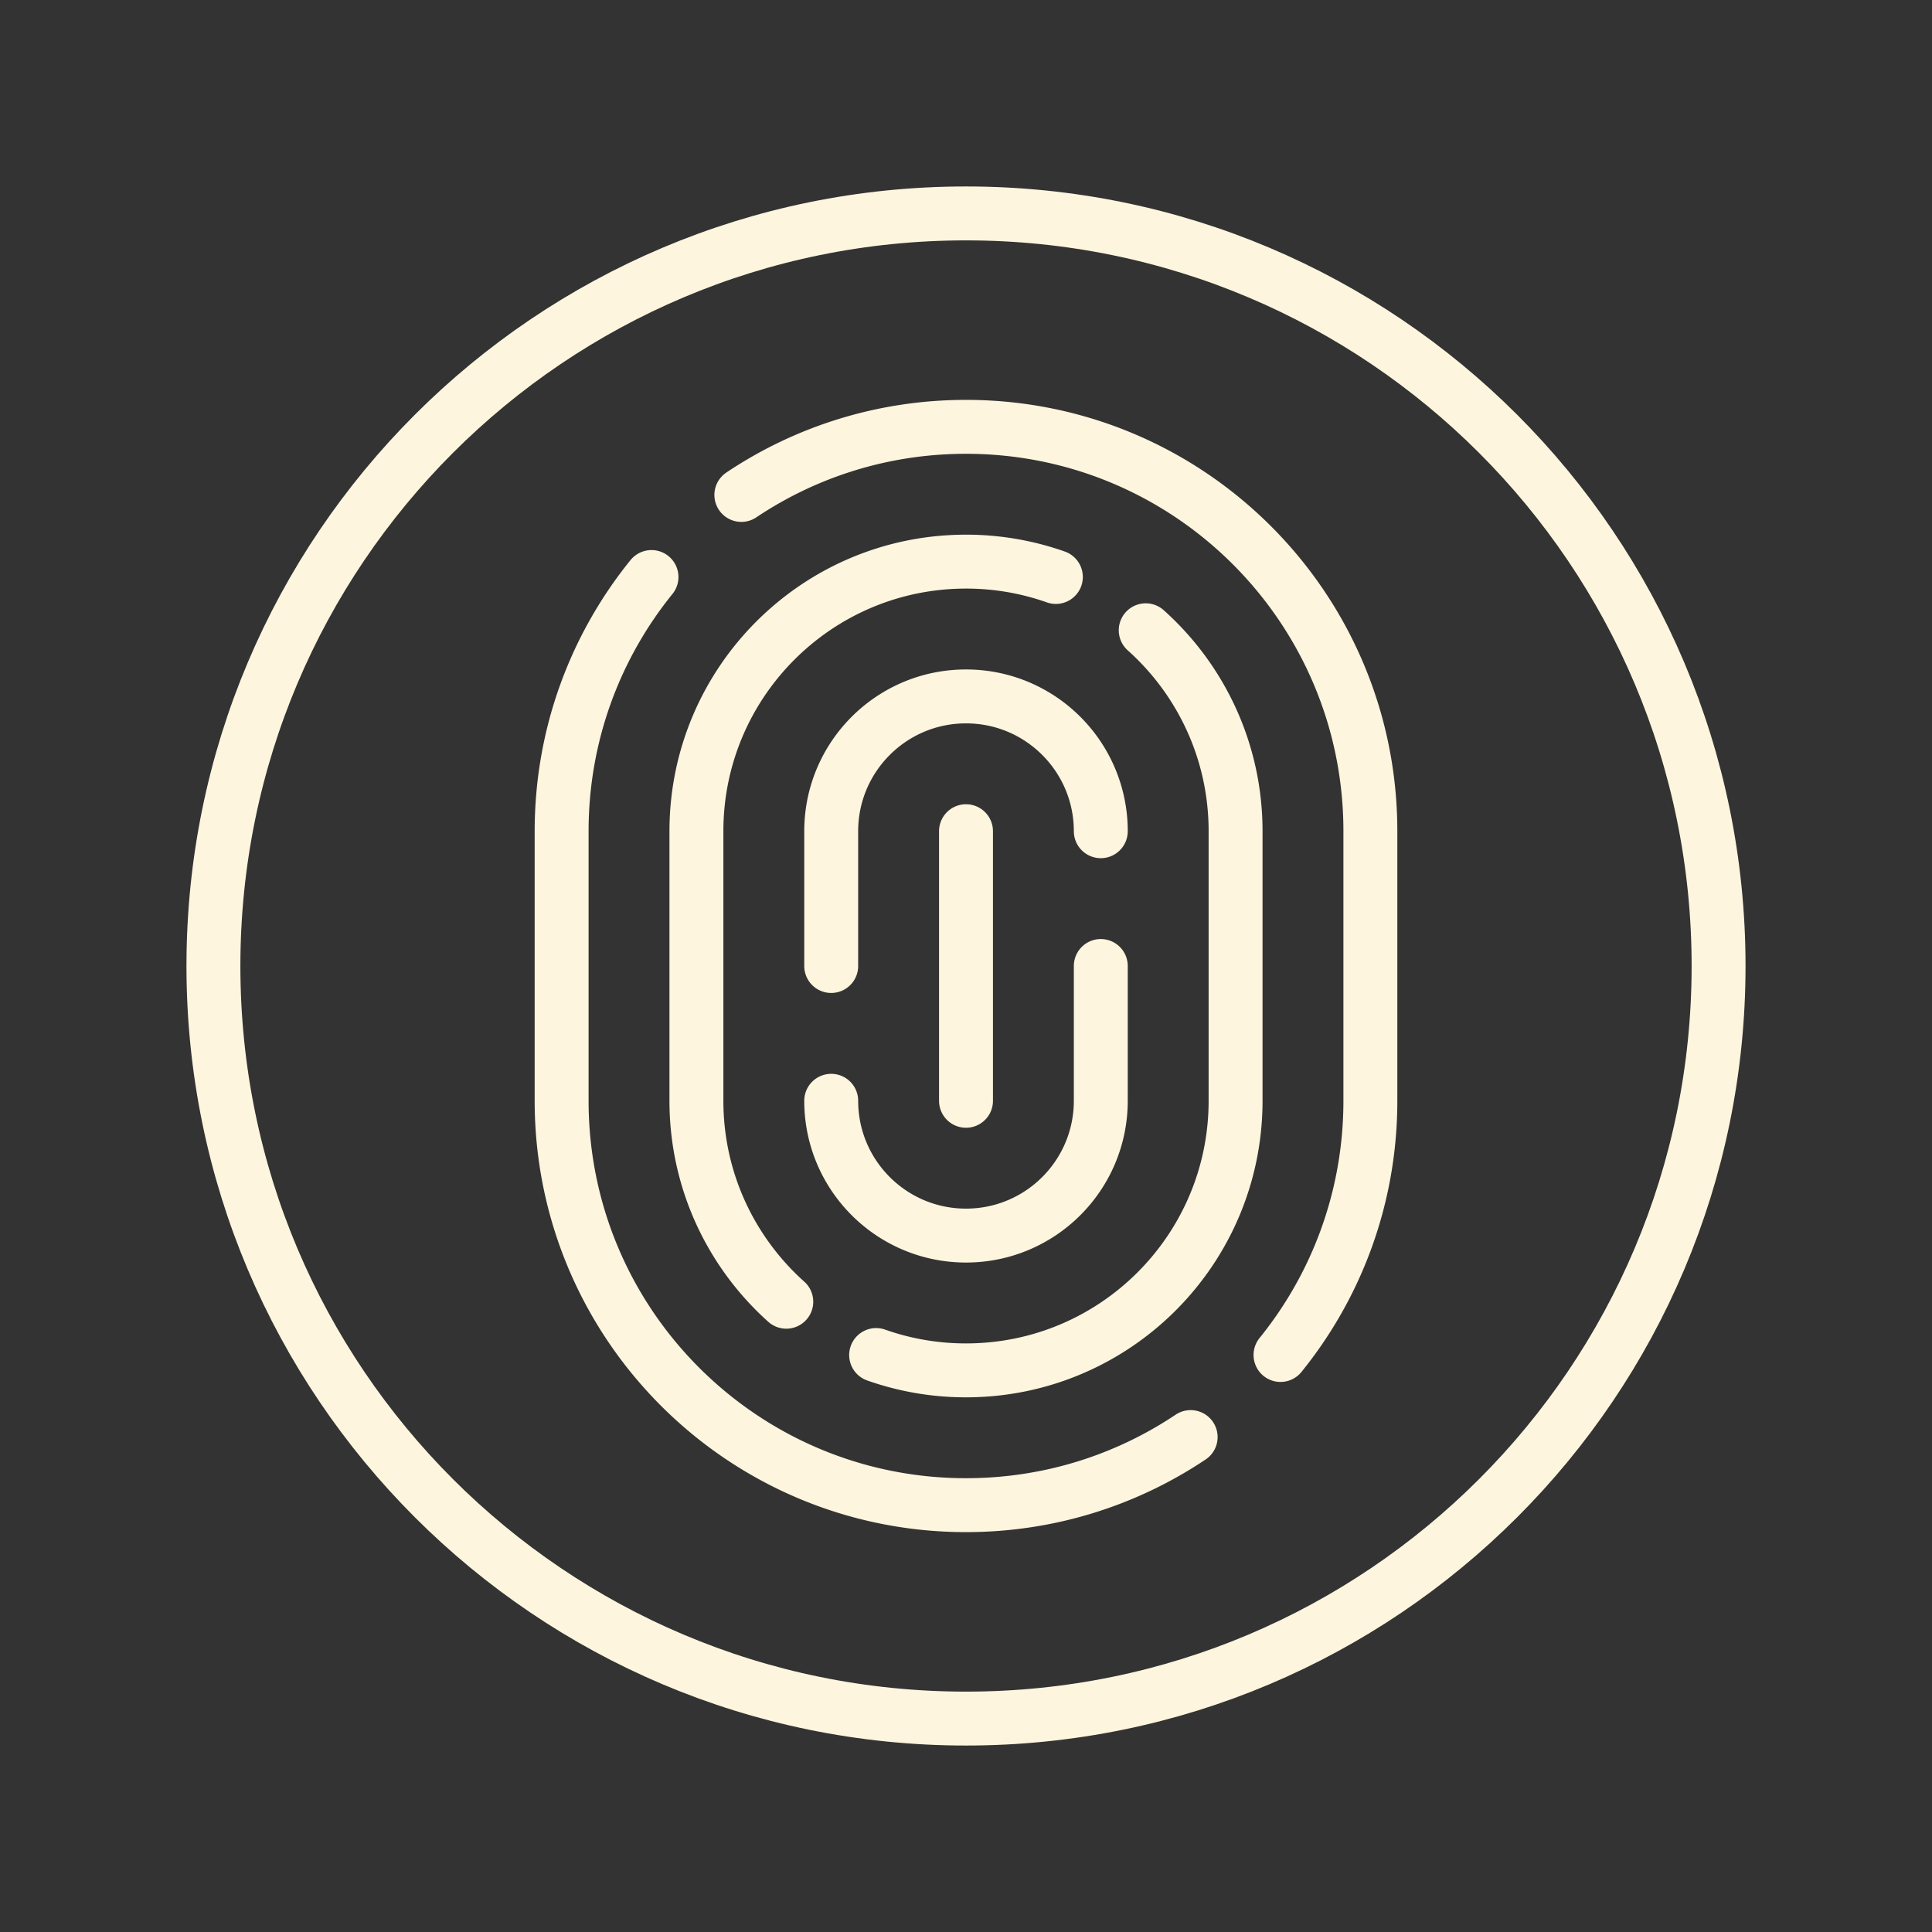 <svg xmlns="http://www.w3.org/2000/svg" width="430" height="430" style="width:100%;height:100%;transform:translate3d(0,0,0);content-visibility:visible" viewBox="0 0 430 430"><rect x="0" y="0" width="430" height="430" fill="#333333" stroke="none"/><defs><clipPath id="a"><path d="M0 0h430v430H0z"></path></clipPath><clipPath id="h"><path d="M0 0h430v430H0z"></path></clipPath><clipPath id="g"><path d="M0 0h430v430H0z"></path></clipPath><clipPath id="f"><path d="M0 0h430v430H0z"></path></clipPath><clipPath id="e"><path d="M0 0h430v430H0z"></path></clipPath><clipPath id="d"><path d="M0 0h430v430H0z"></path></clipPath><clipPath id="c"><path d="M0 0h430v430H0z"></path></clipPath><clipPath id="b"><path d="M0 0h430v430H0z"></path></clipPath></defs><g fill="none" clip-path="url(#a)"><g clip-path="url(#b)" style="display:none"><path class="primary" style="display:none"></path><path class="secondary" style="display:none"></path><path class="secondary" style="display:none"></path><path class="secondary" style="display:none"></path><path class="secondary" style="display:none"></path></g><g clip-path="url(#c)" style="display:none"><path class="primary" style="display:none"></path><path class="secondary" style="display:none"></path><path class="secondary" style="display:none"></path></g><g clip-path="url(#d)" style="display:none"><path class="primary" style="display:none"></path><path class="secondary" style="display:none"></path><path class="secondary" style="display:none"></path><path class="secondary" style="display:none"></path><path class="secondary" style="display:none"></path></g><g clip-path="url(#e)" style="display:none"><path class="primary" style="display:none"></path><path class="secondary" style="display:none"></path><path class="secondary" style="display:none"></path></g><g clip-path="url(#f)" style="display:none"><path class="primary" style="display:none"></path><path class="secondary" style="display:none"></path><path class="secondary" style="display:none"></path><path class="secondary" style="display:none"></path></g><g stroke="#FDF5DE" stroke-linecap="round" stroke-linejoin="round" stroke-width="12" clip-path="url(#g)" style="display:block"><path d="M0 167.5c92.508 0 167.5-74.992 167.5-167.5S92.508-167.5 0-167.5-167.5-92.508-167.5 0-92.508 167.5 0 167.5z" class="primary" style="display:block" transform="translate(215 215)"></path><path d="M0-30v60M-30 0v-30c0-16.569 13.431-30 30-30 16.569 0 30 13.431 30 30m0 30v30c0 16.569-13.431 30-30 30-16.569 0-30-13.431-30-30M20-86.586A59.904 59.904 0 0 0 0-90c-33.137 0-60 26.863-60 60v60c0 17.77 7.725 33.736 20 44.722m20 11.864A59.904 59.904 0 0 0 0 90c33.137 0 60-26.863 60-60v-60c0-17.77-7.725-33.736-20-44.722M-70-86.573C-82.508-71.116-90-51.433-90-30v60c0 49.706 40.294 90 90 90 18.501 0 35.699-5.582 50-15.155m20-18.272C82.508 71.116 90 51.433 90 30v-60c0-49.706-40.294-90-90-90-18.501 0-35.699 5.582-50 15.155" class="secondary" style="display:block" transform="translate(215 215)"></path></g><g clip-path="url(#h)" style="display:none"><path class="primary" style="display:none"></path><path class="secondary" style="display:none"></path></g></g></svg>